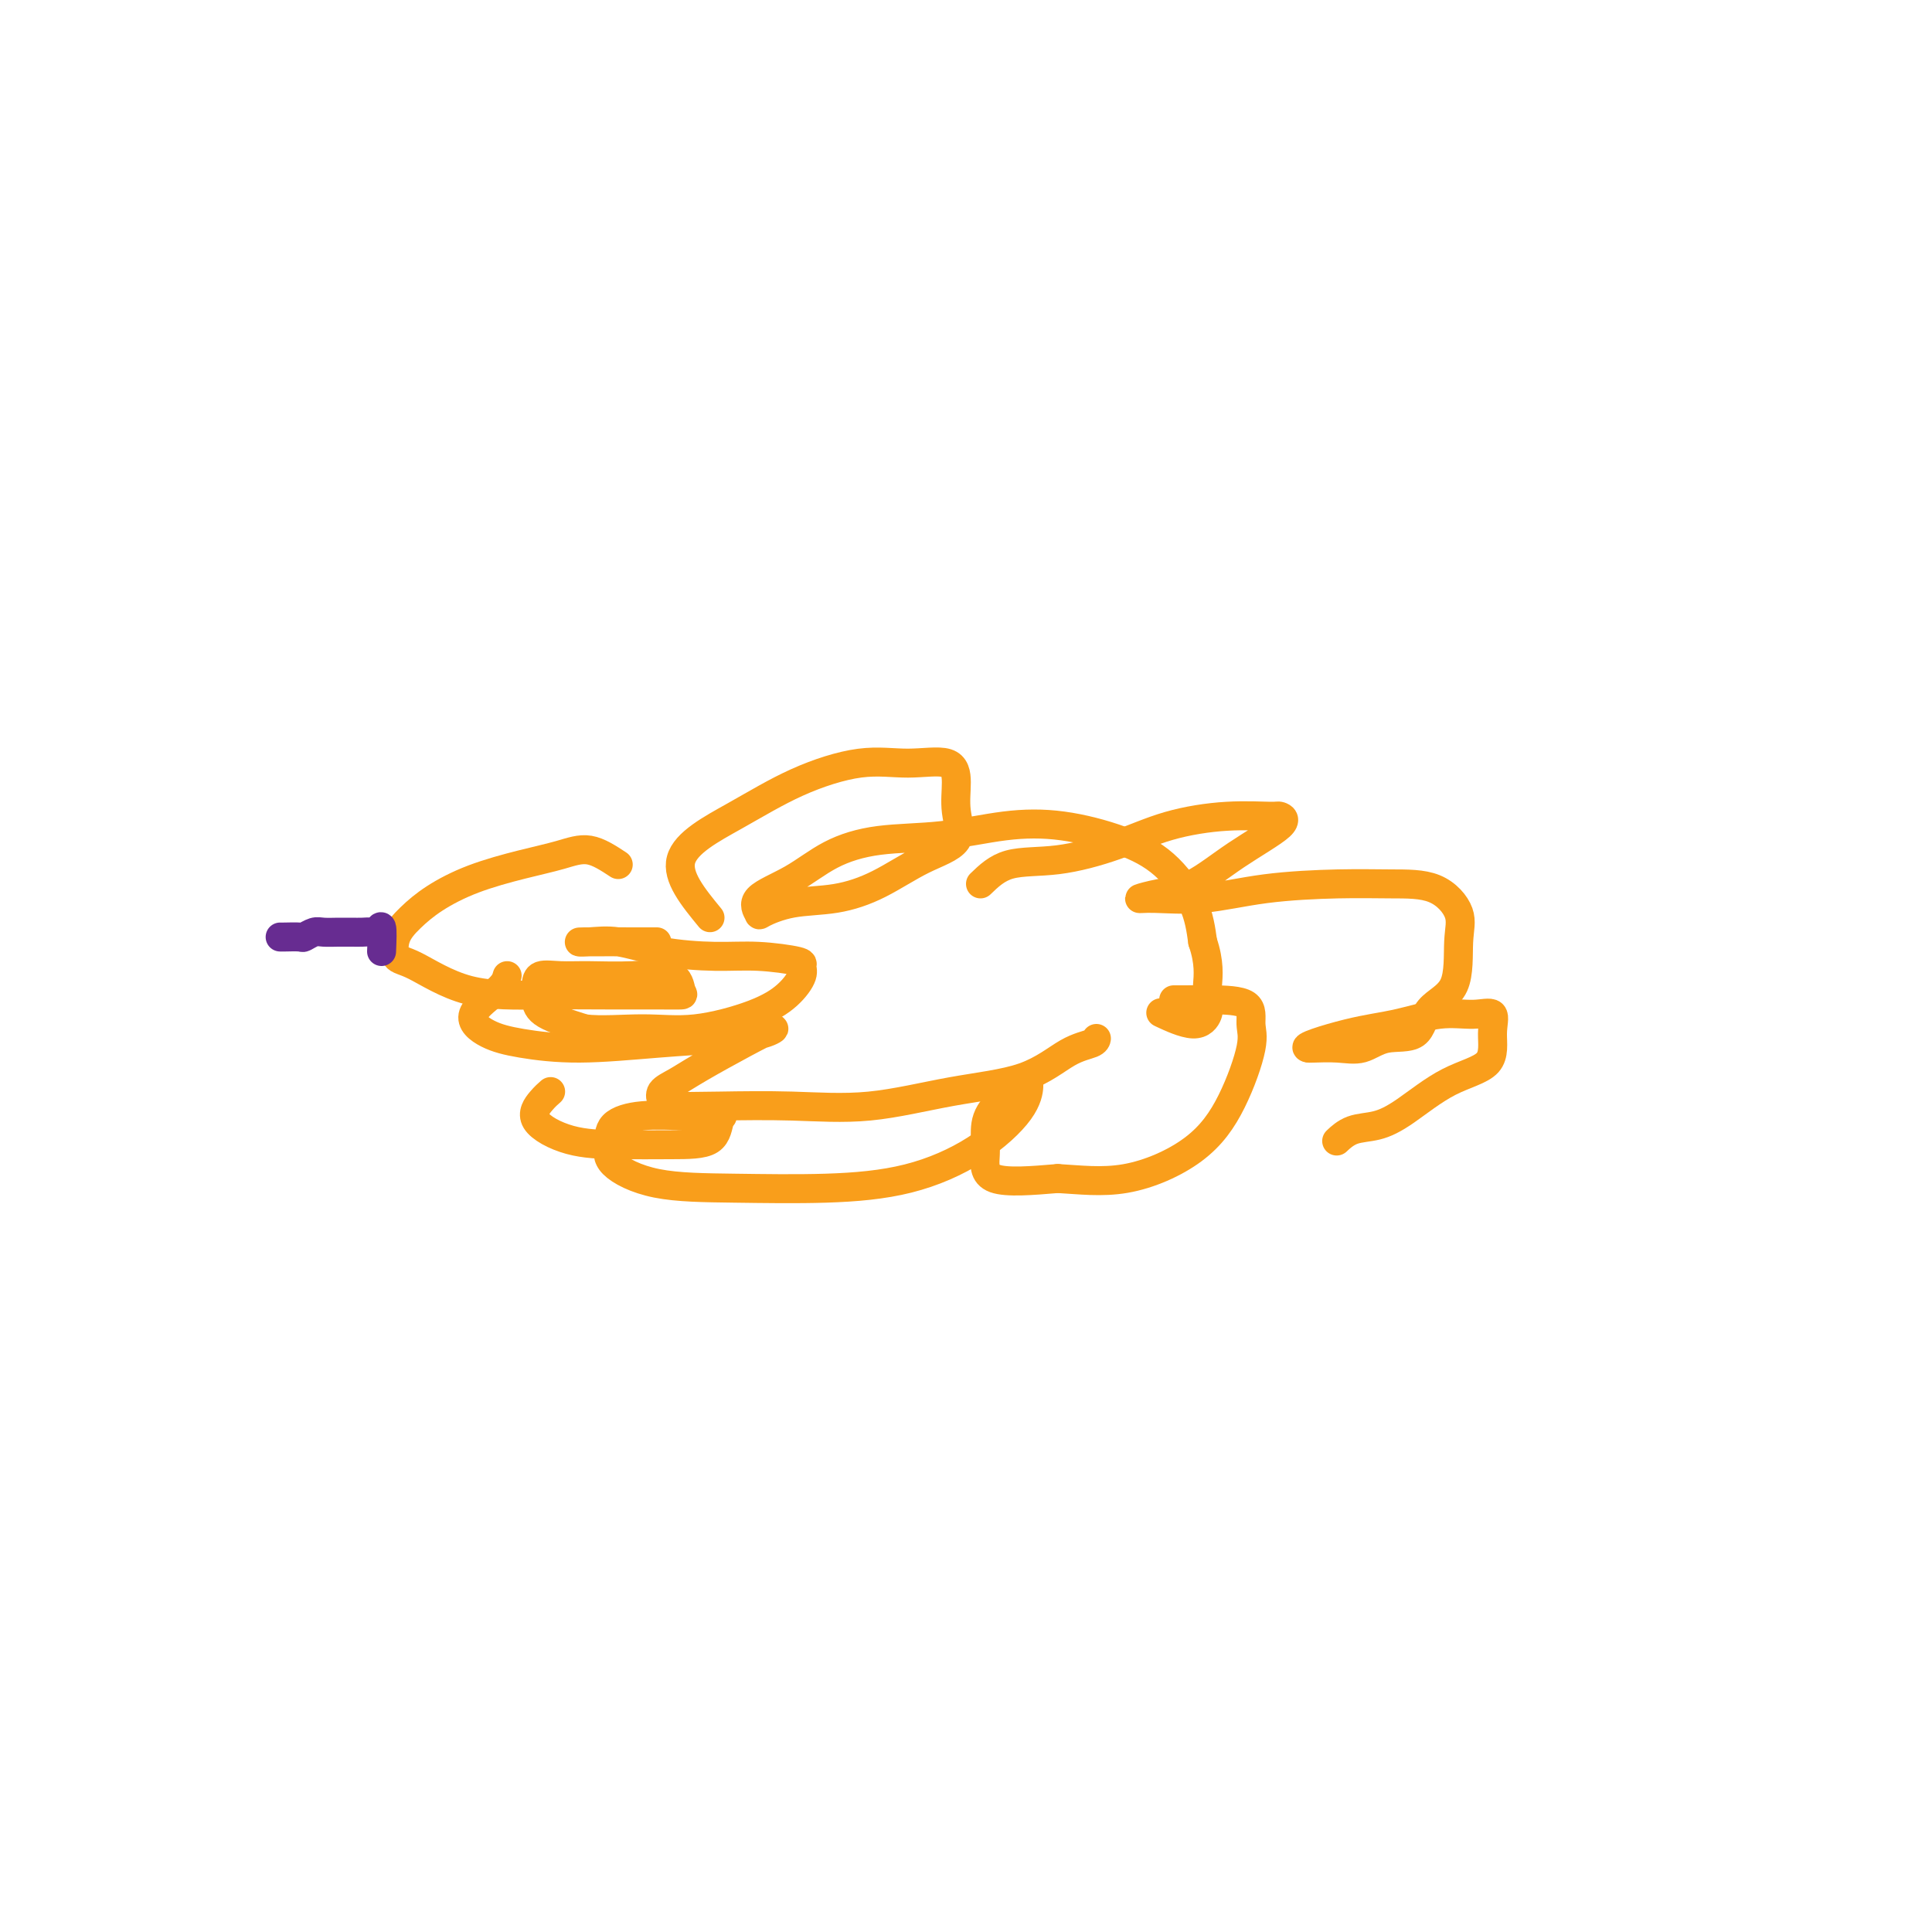 <svg viewBox='0 0 400 400' version='1.1' xmlns='http://www.w3.org/2000/svg' xmlns:xlink='http://www.w3.org/1999/xlink'><g fill='none' stroke='#F99E1B' stroke-width='6' stroke-linecap='round' stroke-linejoin='round'><path d='M128,179c-2.033,-1.338 -4.066,-2.676 -6,-3c-1.934,-0.324 -3.770,0.366 -6,1c-2.230,0.634 -4.853,1.211 -8,2c-3.147,0.789 -6.817,1.791 -10,3c-3.183,1.209 -5.879,2.624 -8,4c-2.121,1.376 -3.667,2.712 -5,4c-1.333,1.288 -2.453,2.527 -3,4c-0.547,1.473 -0.520,3.179 0,4c0.520,0.821 1.534,0.756 4,2c2.466,1.244 6.385,3.798 11,5c4.615,1.202 9.927,1.053 15,1c5.073,-0.053 9.908,-0.012 14,0c4.092,0.012 7.442,-0.007 10,0c2.558,0.007 4.324,0.040 5,0c0.676,-0.040 0.261,-0.154 0,-1c-0.261,-0.846 -0.367,-2.424 -2,-3c-1.633,-0.576 -4.791,-0.149 -8,0c-3.209,0.149 -6.468,0.021 -9,0c-2.532,-0.021 -4.337,0.066 -6,0c-1.663,-0.066 -3.183,-0.286 -4,0c-0.817,0.286 -0.930,1.077 -1,2c-0.070,0.923 -0.096,1.979 0,3c0.096,1.021 0.313,2.006 2,3c1.687,0.994 4.843,1.997 8,3'/><path d='M121,213c3.456,0.429 8.097,0.000 12,0c3.903,-0.000 7.070,0.428 11,0c3.930,-0.428 8.625,-1.711 12,-3c3.375,-1.289 5.431,-2.584 7,-4c1.569,-1.416 2.652,-2.953 3,-4c0.348,-1.047 -0.038,-1.603 0,-2c0.038,-0.397 0.500,-0.636 -1,-1c-1.500,-0.364 -4.963,-0.854 -8,-1c-3.037,-0.146 -5.647,0.052 -9,0c-3.353,-0.052 -7.449,-0.354 -11,-1c-3.551,-0.646 -6.555,-1.637 -9,-2c-2.445,-0.363 -4.329,-0.097 -6,0c-1.671,0.097 -3.128,0.026 -1,0c2.128,-0.026 7.842,-0.007 11,0c3.158,0.007 3.759,0.002 4,0c0.241,-0.002 0.120,-0.001 0,0'/><path d='M147,190c-3.475,-4.232 -6.951,-8.464 -6,-12c0.951,-3.536 6.328,-6.376 11,-9c4.672,-2.624 8.639,-5.032 13,-7c4.361,-1.968 9.114,-3.494 13,-4c3.886,-0.506 6.903,0.010 10,0c3.097,-0.010 6.275,-0.546 8,0c1.725,0.546 1.998,2.172 2,4c0.002,1.828 -0.267,3.856 0,6c0.267,2.144 1.070,4.405 0,6c-1.070,1.595 -4.014,2.525 -7,4c-2.986,1.475 -6.014,3.494 -9,5c-2.986,1.506 -5.930,2.500 -9,3c-3.070,0.500 -6.266,0.505 -9,1c-2.734,0.495 -5.004,1.479 -6,2c-0.996,0.521 -0.716,0.577 -1,0c-0.284,-0.577 -1.131,-1.789 0,-3c1.131,-1.211 4.240,-2.423 7,-4c2.760,-1.577 5.170,-3.521 8,-5c2.830,-1.479 6.081,-2.493 10,-3c3.919,-0.507 8.507,-0.505 13,-1c4.493,-0.495 8.892,-1.486 13,-2c4.108,-0.514 7.927,-0.552 12,0c4.073,0.552 8.401,1.694 12,3c3.599,1.306 6.469,2.775 9,5c2.531,2.225 4.723,5.207 6,8c1.277,2.793 1.638,5.396 2,8'/><path d='M249,195c1.470,4.292 1.146,7.024 1,9c-0.146,1.976 -0.114,3.198 0,4c0.114,0.802 0.309,1.184 0,2c-0.309,0.816 -1.122,2.066 -3,2c-1.878,-0.066 -4.822,-1.447 -6,-2c-1.178,-0.553 -0.589,-0.276 0,0'/><path d='M105,202c-0.226,0.809 -0.452,1.619 -2,3c-1.548,1.381 -4.416,3.334 -5,5c-0.584,1.666 1.118,3.046 3,4c1.882,0.954 3.946,1.483 7,2c3.054,0.517 7.099,1.023 12,1c4.901,-0.023 10.657,-0.573 16,-1c5.343,-0.427 10.271,-0.729 14,-1c3.729,-0.271 6.259,-0.512 8,-1c1.741,-0.488 2.694,-1.225 2,-1c-0.694,0.225 -3.034,1.412 -6,3c-2.966,1.588 -6.560,3.578 -9,5c-2.440,1.422 -3.728,2.276 -5,3c-1.272,0.724 -2.529,1.318 -3,2c-0.471,0.682 -0.158,1.453 0,2c0.158,0.547 0.159,0.869 2,1c1.841,0.131 5.522,0.071 10,0c4.478,-0.071 9.754,-0.151 15,0c5.246,0.151 10.463,0.535 16,0c5.537,-0.535 11.392,-1.989 17,-3c5.608,-1.011 10.967,-1.577 15,-3c4.033,-1.423 6.741,-3.701 9,-5c2.259,-1.299 4.070,-1.619 5,-2c0.930,-0.381 0.980,-0.823 1,-1c0.020,-0.177 0.010,-0.088 0,0'/><path d='M203,183c1.699,-1.640 3.398,-3.281 6,-4c2.602,-0.719 6.105,-0.518 10,-1c3.895,-0.482 8.180,-1.647 12,-3c3.820,-1.353 7.174,-2.896 11,-4c3.826,-1.104 8.123,-1.771 12,-2c3.877,-0.229 7.334,-0.020 9,0c1.666,0.020 1.542,-0.150 2,0c0.458,0.150 1.497,0.618 0,2c-1.497,1.382 -5.532,3.676 -9,6c-3.468,2.324 -6.369,4.677 -9,6c-2.631,1.323 -4.992,1.616 -7,2c-2.008,0.384 -3.665,0.859 -4,1c-0.335,0.141 0.651,-0.053 3,0c2.349,0.053 6.062,0.354 10,0c3.938,-0.354 8.100,-1.362 13,-2c4.900,-0.638 10.538,-0.906 15,-1c4.462,-0.094 7.746,-0.013 11,0c3.254,0.013 6.476,-0.043 9,1c2.524,1.043 4.348,3.184 5,5c0.652,1.816 0.132,3.308 0,6c-0.132,2.692 0.125,6.585 -1,9c-1.125,2.415 -3.632,3.351 -5,5c-1.368,1.649 -1.596,4.011 -3,5c-1.404,0.989 -3.984,0.605 -6,1c-2.016,0.395 -3.468,1.570 -5,2c-1.532,0.430 -3.143,0.116 -5,0c-1.857,-0.116 -3.959,-0.033 -5,0c-1.041,0.033 -1.020,0.017 -1,0'/><path d='M271,217c-2.078,-0.127 3.728,-1.946 8,-3c4.272,-1.054 7.011,-1.345 10,-2c2.989,-0.655 6.229,-1.676 9,-2c2.771,-0.324 5.074,0.049 7,0c1.926,-0.049 3.475,-0.519 4,0c0.525,0.519 0.025,2.027 0,4c-0.025,1.973 0.426,4.411 -1,6c-1.426,1.589 -4.729,2.328 -8,4c-3.271,1.672 -6.509,4.277 -9,6c-2.491,1.723 -4.235,2.565 -6,3c-1.765,0.435 -3.552,0.463 -5,1c-1.448,0.537 -2.557,1.582 -3,2c-0.443,0.418 -0.222,0.209 0,0'/><path d='M114,226c-0.581,0.506 -1.163,1.011 -2,2c-0.837,0.989 -1.930,2.461 -1,4c0.930,1.539 3.884,3.144 7,4c3.116,0.856 6.395,0.961 10,1c3.605,0.039 7.535,0.011 11,0c3.465,-0.011 6.463,-0.004 8,-1c1.537,-0.996 1.613,-2.995 2,-4c0.387,-1.005 1.085,-1.018 0,-1c-1.085,0.018 -3.953,0.065 -7,0c-3.047,-0.065 -6.273,-0.242 -9,0c-2.727,0.242 -4.956,0.902 -6,2c-1.044,1.098 -0.902,2.635 -1,4c-0.098,1.365 -0.434,2.559 1,4c1.434,1.441 4.638,3.131 9,4c4.362,0.869 9.883,0.919 16,1c6.117,0.081 12.830,0.193 19,0c6.170,-0.193 11.796,-0.692 17,-2c5.204,-1.308 9.985,-3.426 14,-6c4.015,-2.574 7.266,-5.603 9,-8c1.734,-2.397 1.953,-4.162 2,-5c0.047,-0.838 -0.078,-0.750 0,-1c0.078,-0.250 0.358,-0.837 -1,0c-1.358,0.837 -4.356,3.097 -6,5c-1.644,1.903 -1.936,3.448 -2,5c-0.064,1.552 0.098,3.110 0,5c-0.098,1.890 -0.457,4.111 2,5c2.457,0.889 7.728,0.444 13,0'/><path d='M219,244c4.445,0.245 9.057,0.857 14,0c4.943,-0.857 10.216,-3.182 14,-6c3.784,-2.818 6.079,-6.128 8,-10c1.921,-3.872 3.468,-8.305 4,-11c0.532,-2.695 0.048,-3.650 0,-5c-0.048,-1.350 0.341,-3.094 -1,-4c-1.341,-0.906 -4.411,-0.975 -7,-1c-2.589,-0.025 -4.697,-0.007 -6,0c-1.303,0.007 -1.801,0.002 -2,0c-0.199,-0.002 -0.100,-0.001 0,0'/></g>
<g fill='none' stroke='#672C91' stroke-width='6' stroke-linecap='round' stroke-linejoin='round'><path d='M79,197c0.095,-2.227 0.190,-4.453 0,-5c-0.190,-0.547 -0.666,0.586 -1,1c-0.334,0.414 -0.525,0.111 -1,0c-0.475,-0.111 -1.233,-0.029 -2,0c-0.767,0.029 -1.542,0.007 -2,0c-0.458,-0.007 -0.599,0.002 -1,0c-0.401,-0.002 -1.061,-0.015 -2,0c-0.939,0.015 -2.157,0.056 -3,0c-0.843,-0.056 -1.312,-0.211 -2,0c-0.688,0.211 -1.597,0.789 -2,1c-0.403,0.211 -0.301,0.057 -1,0c-0.699,-0.057 -2.200,-0.016 -3,0c-0.800,0.016 -0.900,0.008 -1,0'/></g>
</svg>